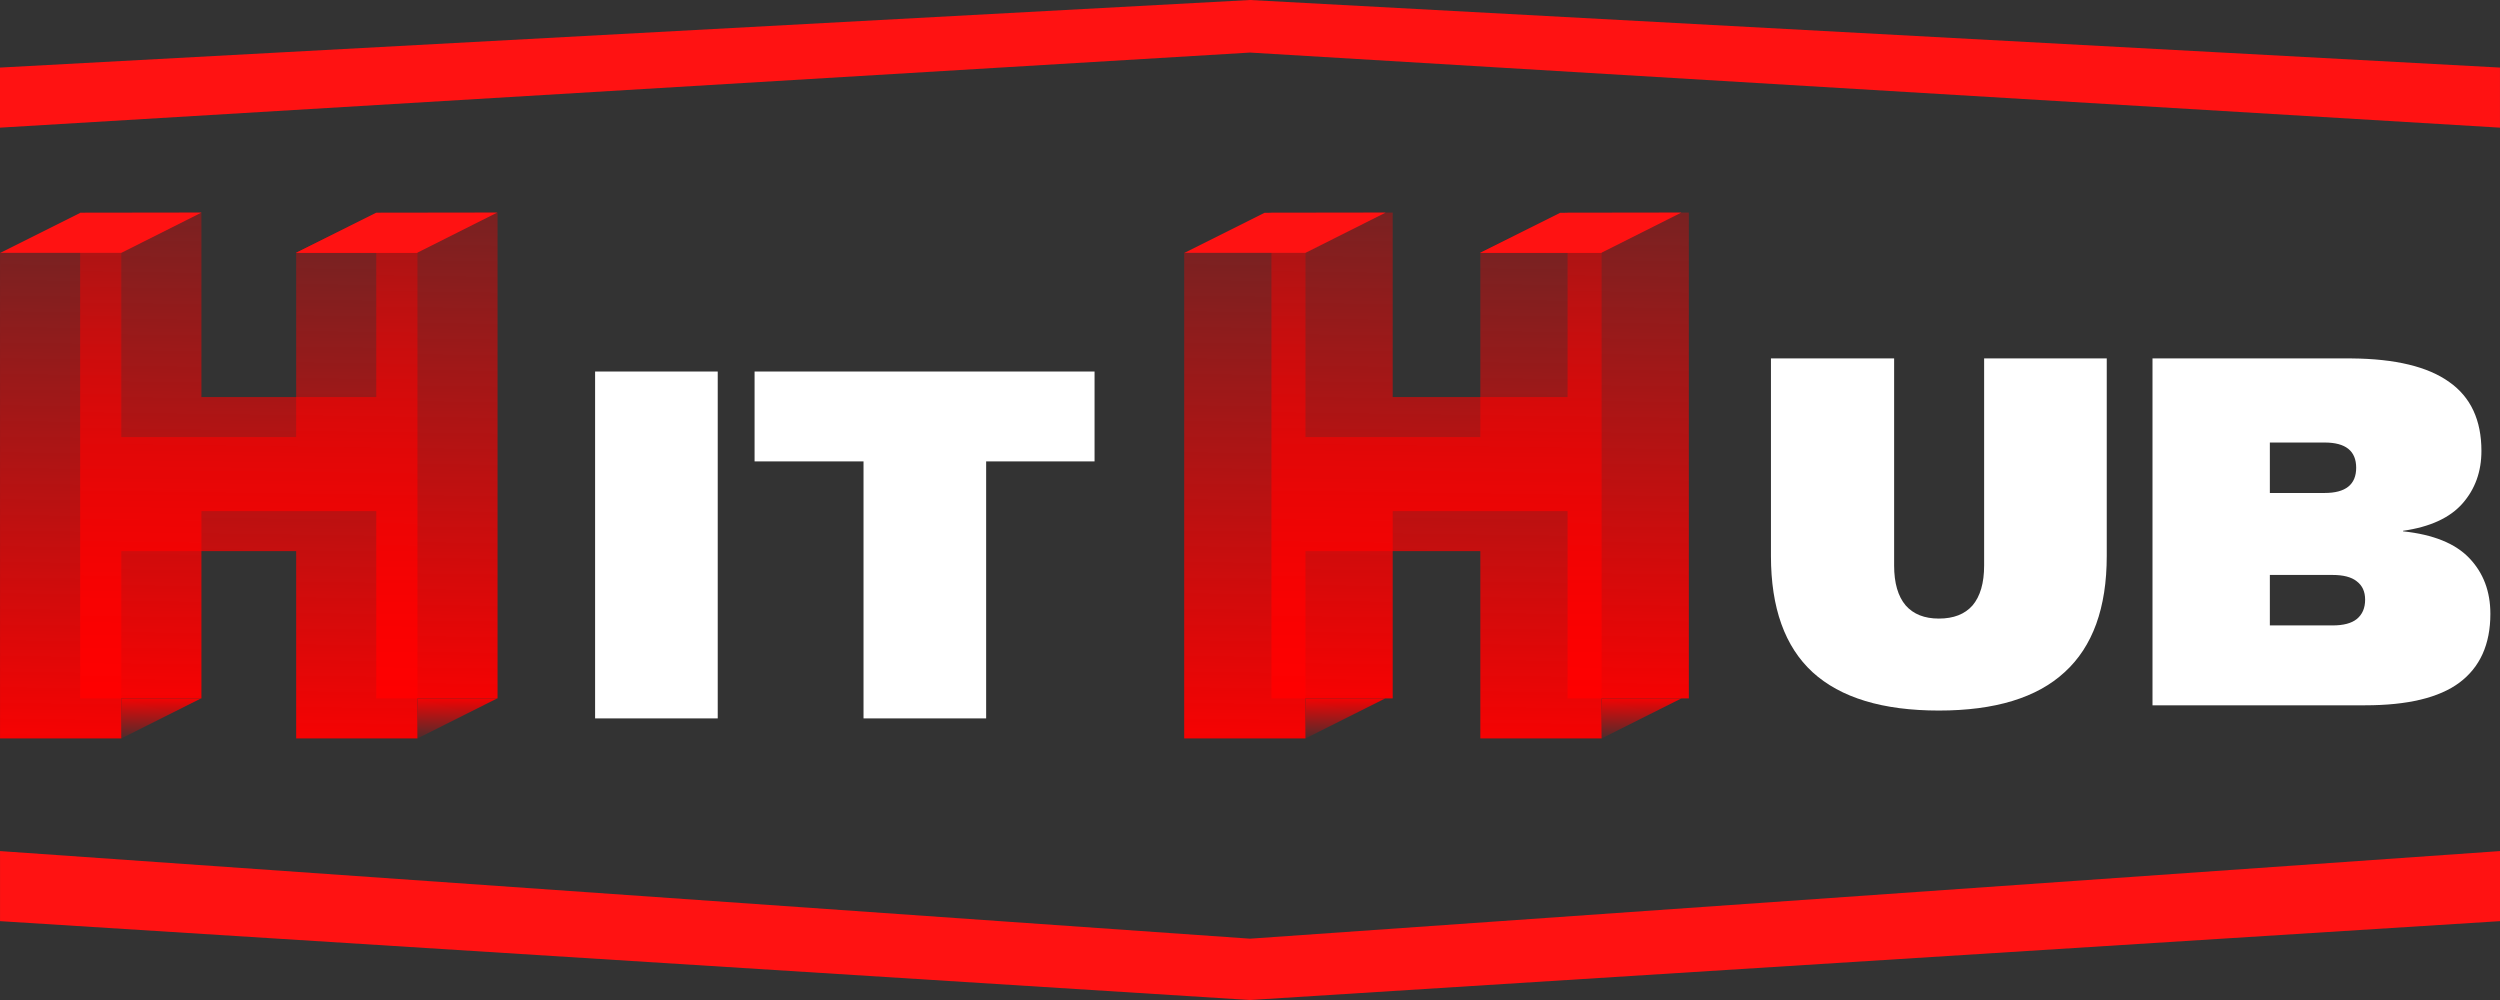 <svg xmlns="http://www.w3.org/2000/svg" width="100" height="40" viewBox="0 0 100 40" fill="none">
  <rect x="0" y="0" width="100" height="40" fill="#333333" stroke="none"/>
  <path d="M43.782 14.861V18.456H39.446V28.736H34.541V18.456H30.183V14.861H43.782Z" fill="white"/>
  <path d="M28.709 14.861V28.736H23.804V14.861H28.709Z" fill="white"/>
  <path d="M86.1 28.212V14.337H94.058C95.812 14.351 97.117 14.666 97.973 15.283C98.829 15.886 99.257 16.804 99.257 18.037C99.257 18.864 99.005 19.565 98.5 20.139C97.994 20.714 97.201 21.078 96.121 21.232V21.253C97.328 21.38 98.212 21.737 98.773 22.326C99.335 22.914 99.615 23.657 99.615 24.554C99.615 25.773 99.201 26.691 98.373 27.308C97.559 27.911 96.303 28.212 94.605 28.212H86.1ZM90.794 25.017H93.3C93.735 25.017 94.058 24.932 94.268 24.764C94.493 24.582 94.605 24.323 94.605 23.986C94.605 23.664 94.493 23.419 94.268 23.251C94.058 23.082 93.735 22.998 93.3 22.998H90.794V25.017ZM90.794 19.719H92.984C93.826 19.719 94.247 19.382 94.247 18.71C94.247 18.037 93.826 17.701 92.984 17.701H90.794V19.719Z" fill="white"/>
  <path d="M84.27 14.337V22.241C84.27 24.316 83.709 25.864 82.586 26.887C81.477 27.911 79.8 28.422 77.554 28.422C75.309 28.422 73.624 27.911 72.502 26.887C71.393 25.864 70.838 24.316 70.838 22.241V14.337H75.765V22.62C75.765 23.321 75.919 23.853 76.228 24.218C76.537 24.568 76.979 24.743 77.554 24.743C78.144 24.743 78.593 24.568 78.901 24.218C79.21 23.853 79.365 23.321 79.365 22.62V14.337H84.27Z" fill="white"/>
  <path d="M19.902 8.503V27.936H15.051V20.445H8.057V27.936H3.206V8.503H8.057V15.882H15.051V8.503H19.902Z" fill="url(#paint0_linear_585_2997)"/>
  <path d="M16.698 10.104V29.537H11.847V22.045H4.852V29.537H0.001V10.104H4.852V17.483H11.847V10.104H16.698Z" fill="url(#paint1_linear_585_2997)"/>
  <path d="M3.216 8.511L0.01 10.115H4.851L8.058 8.504L3.216 8.511Z" fill="#FF1212"/>
  <path d="M4.851 29.537L8.043 27.936H4.851V29.537Z" fill="url(#paint2_linear_585_2997)"/>
  <path d="M16.697 29.537L19.889 27.936H16.697V29.537Z" fill="url(#paint3_linear_585_2997)"/>
  <path d="M15.044 8.511L11.838 10.115H16.679L17.38 9.305L15.044 8.511Z" fill="url(#paint4_linear_585_2997)"/>
  <path d="M15.044 8.511L11.838 10.115H16.679L19.886 8.504L15.044 8.511Z" fill="#FF1212"/>
  <path d="M0.001 36.846L50.001 40L100 36.846V34.043L50.001 37.547L0.001 34.043V36.846Z" fill="#FF1212"/>
  <path d="M67.554 8.503V27.936H62.703V20.445H55.708V27.936H50.857V8.503H55.708V15.882H62.703V8.503H67.554Z" fill="url(#paint5_linear_585_2997)"/>
  <path d="M64.064 10.104V29.537H59.213V22.045H52.219V29.537H47.368V10.104H52.219V17.483H59.213V10.104H64.064Z" fill="url(#paint6_linear_585_2997)"/>
  <path d="M50.583 8.511L47.377 10.115H52.218L55.425 8.504L50.583 8.511Z" fill="#FF1212"/>
  <path d="M52.218 29.537L55.41 27.936H52.218V29.537Z" fill="url(#paint7_linear_585_2997)"/>
  <path d="M64.064 29.537L67.256 27.936H64.064V29.537Z" fill="url(#paint8_linear_585_2997)"/>
  <path d="M62.411 8.511L59.206 10.115H64.047L64.748 9.305L62.411 8.511Z" fill="url(#paint9_linear_585_2997)"/>
  <path d="M62.411 8.511L59.206 10.115H64.047L67.253 8.504L62.411 8.511Z" fill="#FF1212"/>
  <path d="M99.999 2.703L50 0L-3.8147e-05 2.703V5.106L50 2.103L99.999 5.106V2.703Z" fill="#FF1212"/>
  <defs>
    <linearGradient id="paint0_linear_585_2997" x1="11.485" y1="29.444" x2="11.819" y2="5.166" gradientUnits="userSpaceOnUse">
      <stop stop-color="#FF0000"/>
      <stop offset="1" stop-color="#FF0000" stop-opacity="0.24"/>
    </linearGradient>
    <linearGradient id="paint1_linear_585_2997" x1="8.28" y1="31.044" x2="8.614" y2="6.766" gradientUnits="userSpaceOnUse">
      <stop stop-color="#FF0000"/>
      <stop offset="1" stop-color="#FF0000" stop-opacity="0.24"/>
    </linearGradient>
    <linearGradient id="paint2_linear_585_2997" x1="6.46" y1="27.812" x2="6.448" y2="29.812" gradientUnits="userSpaceOnUse">
      <stop stop-color="#FF0000"/>
      <stop offset="1" stop-color="#FF0000" stop-opacity="0"/>
    </linearGradient>
    <linearGradient id="paint3_linear_585_2997" x1="18.306" y1="27.812" x2="18.294" y2="29.812" gradientUnits="userSpaceOnUse">
      <stop stop-color="#FF0000"/>
      <stop offset="1" stop-color="#FF0000" stop-opacity="0"/>
    </linearGradient>
    <linearGradient id="paint4_linear_585_2997" x1="14.586" y1="10.239" x2="14.593" y2="8.235" gradientUnits="userSpaceOnUse">
      <stop stop-color="#FF0000"/>
      <stop offset="1" stop-color="#FF0000" stop-opacity="0"/>
    </linearGradient>
    <linearGradient id="paint5_linear_585_2997" x1="59.136" y1="29.444" x2="59.47" y2="5.166" gradientUnits="userSpaceOnUse">
      <stop stop-color="#FF0000"/>
      <stop offset="1" stop-color="#FF0000" stop-opacity="0.24"/>
    </linearGradient>
    <linearGradient id="paint6_linear_585_2997" x1="55.647" y1="31.044" x2="55.98" y2="6.766" gradientUnits="userSpaceOnUse">
      <stop stop-color="#FF0000"/>
      <stop offset="1" stop-color="#FF0000" stop-opacity="0.24"/>
    </linearGradient>
    <linearGradient id="paint7_linear_585_2997" x1="53.827" y1="27.812" x2="53.816" y2="29.812" gradientUnits="userSpaceOnUse">
      <stop stop-color="#FF0000"/>
      <stop offset="1" stop-color="#FF0000" stop-opacity="0"/>
    </linearGradient>
    <linearGradient id="paint8_linear_585_2997" x1="65.673" y1="27.812" x2="65.661" y2="29.812" gradientUnits="userSpaceOnUse">
      <stop stop-color="#FF0000"/>
      <stop offset="1" stop-color="#FF0000" stop-opacity="0"/>
    </linearGradient>
    <linearGradient id="paint9_linear_585_2997" x1="61.954" y1="10.239" x2="61.961" y2="8.235" gradientUnits="userSpaceOnUse">
      <stop stop-color="#FF0000"/>
      <stop offset="1" stop-color="#FF0000" stop-opacity="0"/>
    </linearGradient>
  </defs>
</svg>
